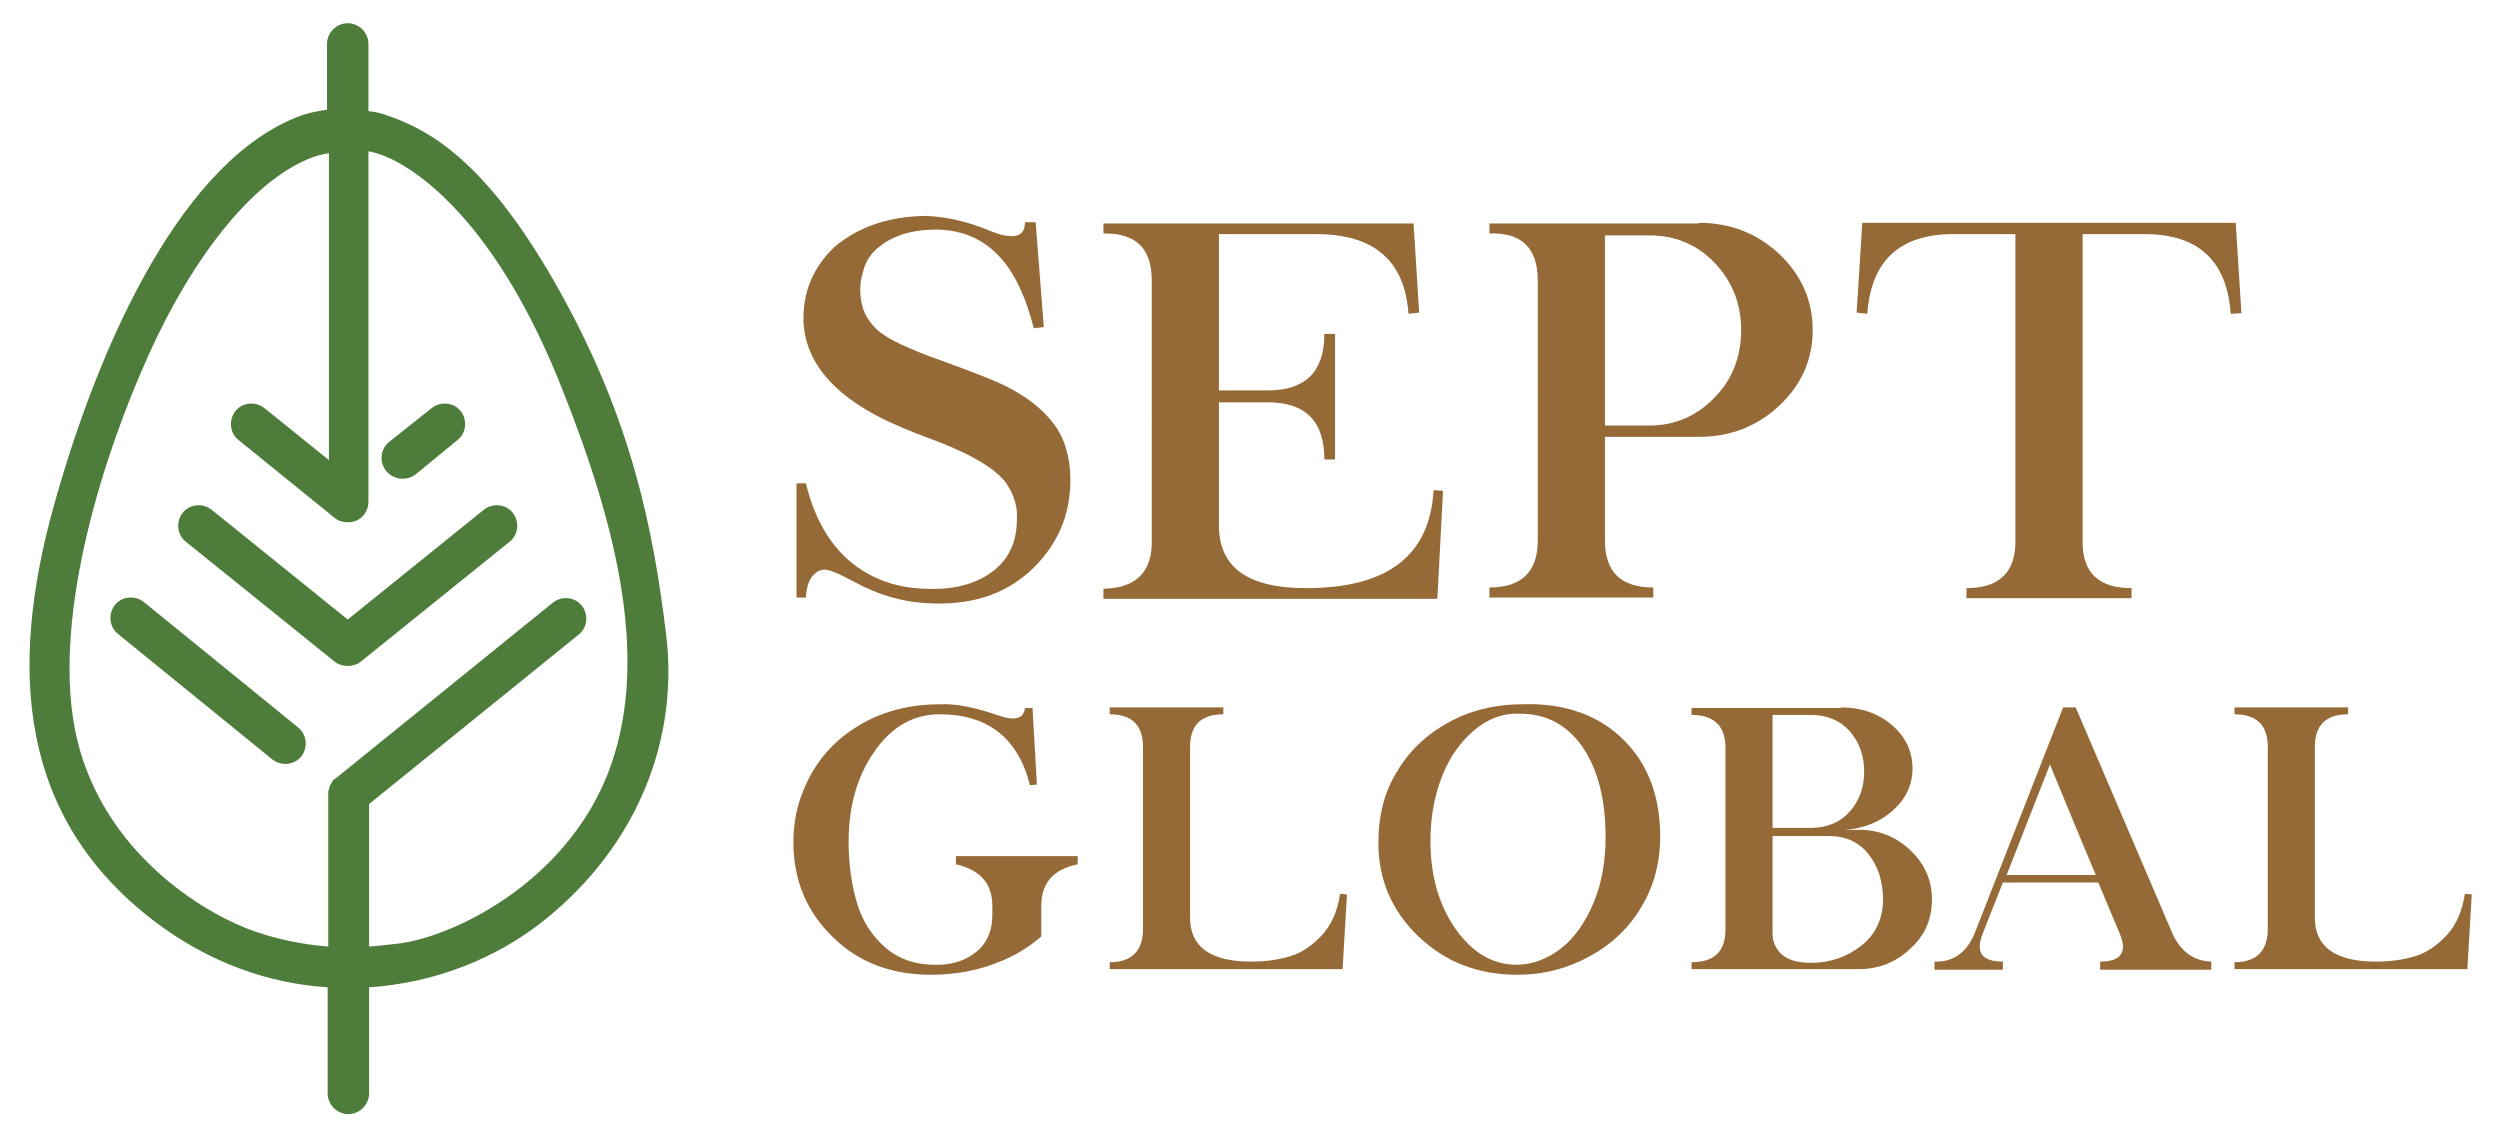 <?xml version="1.0" encoding="utf-8"?>
<!-- Generator: Adobe Illustrator 27.5.0, SVG Export Plug-In . SVG Version: 6.00 Build 0)  -->
<svg version="1.1" id="Layer_1" xmlns="http://www.w3.org/2000/svg" xmlns:xlink="http://www.w3.org/1999/xlink" x="0px" y="0px"
	 viewBox="0 0 398.3 181.2" style="enable-background:new 0 0 398.3 181.2;" xml:space="preserve">
<style type="text/css">
	.st0{fill:#4D7C3B;}
	.st1{fill:#956A36;}
</style>
<g>
	<g>
		<g>
			<path class="st0" d="M47.5,115.9L22.9,95.9c-1.4-1.1-3.5-0.9-4.6,0.5c-1.1,1.4-0.9,3.5,0.5,4.6L43.4,121c1.4,1.1,3.5,0.9,4.6-0.5
				S48.9,117,47.5,115.9z M77.1,81.2L55.4,98.7L33.7,81.2c-1.4-1.1-3.5-0.9-4.6,0.5c-1.1,1.4-0.9,3.5,0.5,4.6l23.7,19.1
				c0.6,0.5,1.4,0.7,2.1,0.7c0.7,0,1.5-0.2,2.1-0.7l23.7-19.1c1.4-1.1,1.6-3.2,0.5-4.6C80.6,80.3,78.5,80.1,77.1,81.2z M66.2,75.6
				l6.7-5.5c1.4-1.1,1.6-3.2,0.5-4.6c-1.1-1.4-3.2-1.6-4.6-0.5L62,70.4c-1.4,1.1-1.6,3.2-0.5,4.6S64.7,76.7,66.2,75.6z M106.1,100.9
				c-2-16.4-5.4-33.7-16.7-54.1C78.1,26.4,69.1,21,62,18.5c-1.1-0.4-2.2-0.7-3.3-0.8V7c0-1.8-1.5-3.3-3.3-3.3
				c-1.8,0-3.3,1.5-3.3,3.3v10.5c-2.5,0.3-4.1,0.9-4.1,0.9C29.3,25.2,16,54,8.6,80.5s-5.4,49.9,15.9,66.2c8.9,6.8,18.5,10,27.7,10.6
				v16.9c0,1.8,1.5,3.3,3.3,3.3c1.8,0,3.3-1.5,3.3-3.3v-16.9c10.6-0.7,20.4-4.7,27.8-10.6C101.8,134.6,108.2,117.4,106.1,100.9z
				 M96.7,123.6c-7,17.3-24.6,25.6-33,26.7c-1.7,0.2-3.3,0.4-4.9,0.5v-22.7l33.4-27c1.4-1.1,1.6-3.2,0.5-4.6s-3.2-1.6-4.6-0.5
				l-34.6,28c-0.1,0-0.1,0.1-0.2,0.1c-0.1,0.1-0.1,0.1-0.2,0.2c-0.1,0.1-0.2,0.2-0.2,0.3c-0.1,0.1-0.1,0.1-0.1,0.2
				c-0.1,0.1-0.1,0.2-0.2,0.3c0,0.1-0.1,0.2-0.1,0.3c0,0.1-0.1,0.2-0.1,0.3c0,0.1,0,0.2-0.1,0.3c0,0.1,0,0.2,0,0.4
				c0,0.1,0,0.1,0,0.2v24.2c-4-0.3-7.9-1.1-11.7-2.4c-7.3-2.5-22.9-11.5-27.9-29c-5-17.5,2.5-43.1,9.6-59.7
				c7-16.7,16.7-29.8,26.2-34.1c0,0,1.5-0.8,3.9-1.2v48.9L42.1,65c-1.4-1.1-3.5-0.9-4.6,0.5c-1.1,1.4-0.9,3.5,0.5,4.6l15.3,12.4
				c0.6,0.5,1.3,0.7,2,0.7c0,0,0.1,0,0.1,0c0.1,0,0.1,0,0.2,0c0,0,0,0,0.1,0c1.7-0.1,3-1.5,3-3.3V24.1c1.2,0.2,2.5,0.7,3.8,1.3
				c7.2,3.6,18,13.7,27,36.4C98.6,84.6,103.7,106.2,96.7,123.6z"/>
		</g>
	</g>
	<g>
		<path class="st1" d="M157.3,36.6c4,1.7,6,1.3,6-1.2h1.7l1.3,16.7l-1.6,0.2c-1.2-4.7-2.8-8.3-5-10.9c-2.9-3.4-6.7-5-11.4-4.8
			c-3.3,0.1-6.1,1-8.2,2.7c-1.3,1-2.2,2.3-2.6,4c-0.5,1.6-0.6,3.3-0.2,5.1c0.3,1.5,1.1,2.8,2.3,4c1.5,1.5,5.1,3.2,10.8,5.2
			c5.5,2,9.3,3.5,11.3,4.7c3,1.7,5.3,3.8,6.8,6.1c1.5,2.5,2.2,5.6,2,9.3c-0.3,5.2-2.4,9.6-6.4,13.3c-4.2,3.8-9.6,5.5-16.4,5.1
			c-3.9-0.2-7.8-1.3-11.8-3.5c-1.5-0.8-2.7-1.4-3.7-1.7c-0.9-0.3-1.8-0.1-2.5,0.6c-0.8,0.7-1.2,2-1.3,3.7h-1.5V77h1.5
			c1.2,5,3.3,8.9,6.2,11.7c3.4,3.2,7.7,5,13,5.1c4.2,0.2,7.6-0.7,10.2-2.5c1.7-1.2,2.8-2.6,3.5-4.4c0.6-1.5,0.8-3.4,0.7-5.5
			c-0.2-1.7-0.8-3.2-1.9-4.7c-1-1.2-2.5-2.4-4.7-3.6c-2.1-1.2-4.7-2.3-7.7-3.4c-3-1.1-5.2-2.1-6.7-2.8c-8.6-4.2-12.9-9.6-13-16.1
			c0-4.6,1.7-8.4,5-11.5c3.8-3.2,8.8-4.9,14.8-4.9C151,34.6,154.1,35.3,157.3,36.6z"/>
		<path class="st1" d="M225.2,35.5l0.9,14.3l-1.7,0.2c-0.6-8.5-5.5-12.7-14.7-12.7h-15.5v24.9h7.8c6,0,9-3,9-9h1.7v20h-1.7
			c0-6.1-3-9.1-9-9.1h-7.8v19.6c0,6.7,4.6,10,13.9,10c13,0,19.7-5.2,20.3-15.6l1.5,0.1L229,95.4h-53.2v-1.6c5.1-0.1,7.7-2.6,7.7-7.4
			V44.7c0-5.1-2.5-7.6-7.7-7.5v-1.6H225.2z"/>
		<path class="st1" d="M270.7,35.5c5,0,9.3,1.7,12.8,5c3.5,3.3,5.3,7.4,5.3,12.1c0,4.7-1.8,8.7-5.3,12c-3.5,3.3-7.8,5-12.8,5h-15
			v16.5c0,5,2.5,7.5,7.7,7.5v1.6h-26.1v-1.6c5.1,0,7.7-2.5,7.7-7.5V44.7c0-5.2-2.6-7.7-7.7-7.5v-1.6H270.7z M255.7,67.8h7.1
			c4,0,7.5-1.5,10.3-4.4c2.9-2.9,4.3-6.6,4.3-10.8c0-4.2-1.4-7.8-4.3-10.8c-2.8-2.9-6.3-4.3-10.3-4.3h-7.1V67.8z"/>
		<path class="st1" d="M356.2,35.5l0.9,14.4l-1.7,0.1c-0.6-8.5-5.2-12.7-13.7-12.7h-9.9v49c0,5,2.6,7.4,7.8,7.4v1.6h-26.3v-1.6
			c5.2,0,7.8-2.5,7.8-7.4v-49h-9.9c-8.5,0-13.1,4.2-13.7,12.7l-1.7-0.2l0.9-14.3H356.2z"/>
	</g>
	<g>
		<path class="st1" d="M159.1,114c2.6,0.9,4,0.5,4.2-1.2h1.2l0.7,12.2l-1.1,0.1c-1.9-7.5-6.7-11.3-14.4-11.3
			c-4.3,0-7.8,2.1-10.5,6.1c-2.7,3.9-4,8.7-4,14.2c0,3.7,0.5,7,1.4,10c0.9,2.8,2.4,5.1,4.5,6.9c2.1,1.8,4.7,2.7,7.7,2.7
			c2.9,0.1,5.1-0.7,6.8-2.1c1.7-1.4,2.5-3.4,2.5-5.8v-1.5c0-3.5-1.9-5.7-5.8-6.6v-1.3h19.4v1.3c-3.9,0.8-5.8,3-5.8,6.6v4.9
			c-2.1,1.8-4.4,3.2-7.1,4.2c-3,1.2-6.3,1.8-9.9,1.9c-6.5,0.1-11.9-1.8-16.1-5.9c-4.3-4.1-6.4-9.2-6.4-15.3c0-3.9,1-7.5,2.9-10.9
			c1.9-3.3,4.6-6,8.2-8c3.6-2,7.7-3,12.4-3C152.3,112.1,155.4,112.7,159.1,114z"/>
		<path class="st1" d="M194.9,112.7v1.1c-3.6,0-5.3,1.8-5.3,5.2v27.2c0,4.6,3.2,7,9.7,7c2.4,0,4.5-0.3,6.4-0.9s3.5-1.8,5-3.4
			c1.5-1.7,2.4-3.8,2.8-6.5l1.1,0.1l-0.7,11.9h-37.1l0-1.1c3.5,0,5.3-1.8,5.3-5.3v-29c0-3.5-1.8-5.2-5.3-5.2v-1.1H194.9z"/>
		<path class="st1" d="M258.7,117.9c3.9,3.9,5.8,9,5.8,15.4c0,4.1-1,7.9-3,11.2c-2,3.4-4.8,6-8.3,7.9c-3.5,1.9-7.3,2.9-11.4,2.9
			c-6.3,0-11.5-2-15.8-6.1c-4.3-4.1-6.4-9.1-6.4-15c0-4.1,0.9-7.8,2.8-11c1.9-3.3,4.6-6,8.2-8c3.5-2,7.6-3,12.1-3
			C249.4,112,254.8,114,258.7,117.9z M234.8,116.4c-2.2,1.9-3.9,4.3-5.1,7.4c-1.2,3.1-1.8,6.5-1.8,10.2c0,5.5,1.3,10.1,4,14
			c2.7,3.8,5.9,5.7,9.7,5.7c2.5,0,4.9-0.9,7.1-2.6c2.2-1.7,3.9-4.2,5.2-7.3c1.3-3.1,1.9-6.6,1.9-10.4c0-6-1.2-10.7-3.6-14.3
			c-2.5-3.6-5.8-5.4-10.1-5.4C239.5,113.6,237,114.5,234.8,116.4z"/>
		<path class="st1" d="M293.3,112.7c3.1,0,5.9,0.9,8.1,2.8c2.2,1.9,3.3,4.2,3.3,6.9c0,2.6-1,4.8-3.1,6.7c-2.1,1.9-4.7,2.9-7.7,3.1
			h2.3c3.1,0,5.9,1.1,8.2,3.3c2.3,2.2,3.4,4.8,3.4,7.8c0,3.1-1.1,5.7-3.4,7.8c-2.3,2.2-5.1,3.3-8.2,3.3h-26.7v-1.1
			c3.6,0,5.4-1.7,5.4-5.2v-29c0-3.4-1.8-5.2-5.4-5.2v-1.1H293.3z M282.4,131.9h6.1c2.6,0,4.7-0.9,6.2-2.6c1.5-1.7,2.3-3.8,2.3-6.4
			c0-2.5-0.8-4.7-2.3-6.4c-1.5-1.7-3.6-2.6-6.2-2.6h-6.1V131.9z M282.4,148.8c0,1.2,0.5,2.3,1.4,3.2c1,0.9,2.5,1.4,4.7,1.4
			c3,0,5.7-0.9,8-2.7c2.3-1.8,3.5-4.3,3.5-7.4c0-2.9-0.8-5.3-2.3-7.2c-1.5-1.9-3.6-2.9-6.2-2.9h-9.1V148.8z"/>
		<path class="st1" d="M330.7,112.7l15.4,36c1.3,2.9,3.4,4.4,6.2,4.5v1.3h-17.7v-1.3c3.3,0,4.4-1.5,3.1-4.5l-3.4-8.1h-15.2l-3.2,8.1
			c-1.2,3-0.2,4.5,3.2,4.5v1.3h-10.9v-1.3c3,0.1,5.1-1.4,6.4-4.5l14.1-36H330.7z M319.7,139.4h14.2c-0.5-1.2-3-7.1-7.3-17.6
			C322.3,132.8,320,138.6,319.7,139.4z"/>
		<path class="st1" d="M374.1,112.7v1.1c-3.6,0-5.3,1.8-5.3,5.2v27.2c0,4.6,3.2,7,9.7,7c2.4,0,4.5-0.3,6.4-0.9s3.5-1.8,5-3.4
			c1.5-1.7,2.4-3.8,2.8-6.5l1.1,0.1l-0.7,11.9h-37.1l0-1.1c3.5,0,5.3-1.8,5.3-5.3v-29c0-3.5-1.8-5.2-5.3-5.2v-1.1H374.1z"/>
	</g>
</g>
</svg>
